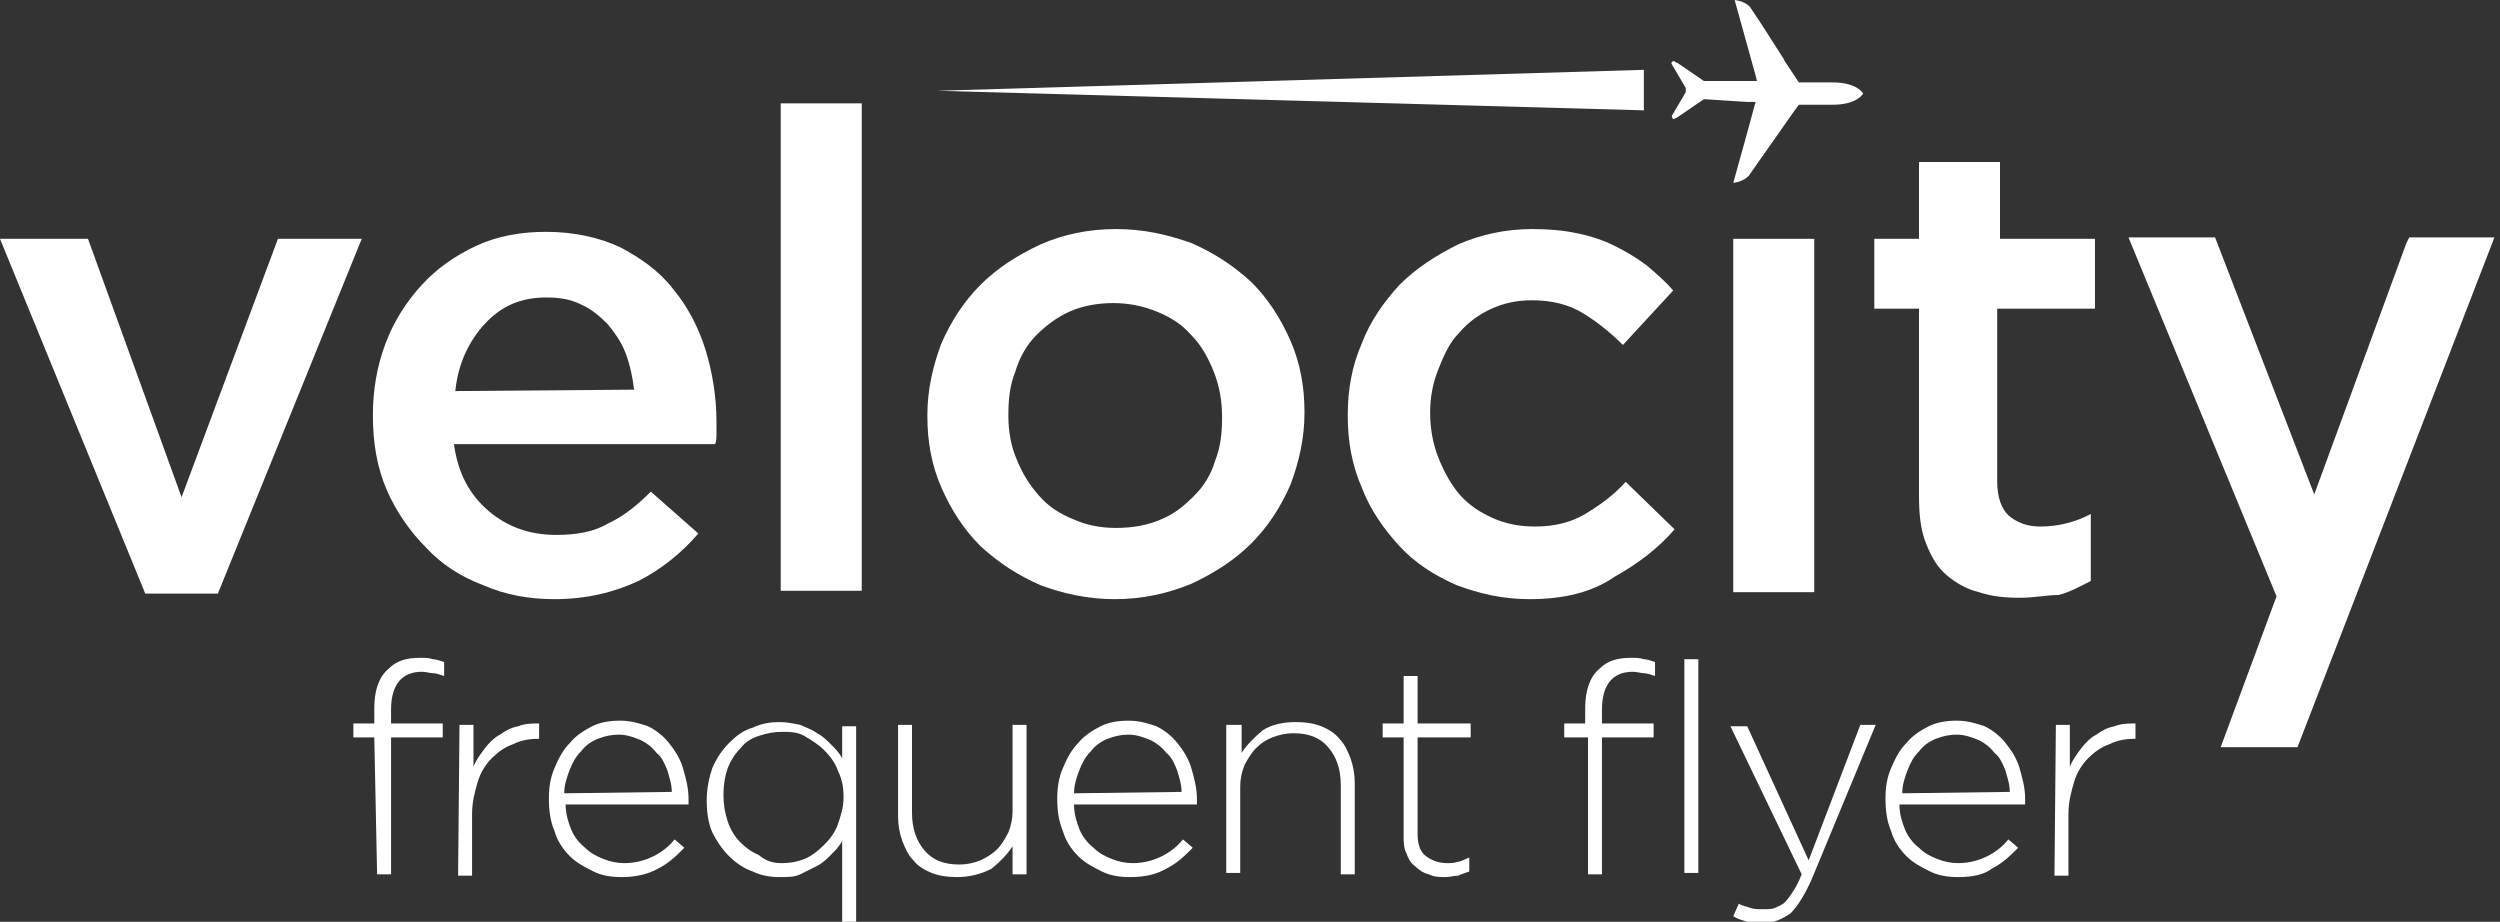 <svg width="179" height="66" viewBox="0 0 179 66" fill="none" xmlns="http://www.w3.org/2000/svg">
<rect x="0" y="0" width="179" height="66" fill="#333333" stroke="none"/>
<g clip-path="url(#clip0_9807_165)">
<path d="M26.8 52.8H25.3V51.8H26.8V50.7C26.8 49.5 27.1 48.5 27.8 47.9C28.4 47.3 29.1 47.1 30.1 47.1C30.4 47.1 30.7 47.1 31 47.2C31.2 47.2 31.5 47.3 31.8 47.4V48.4C31.5 48.3 31.2 48.2 31 48.2C30.8 48.2 30.5 48.1 30.2 48.1C28.8 48.1 28 49 28 50.8V51.8H31.7V52.8H28V62.6H27L26.8 52.8Z" fill="white"/>
<path d="M32.9 51.9H33.9V54.9C34.1 54.4 34.4 54 34.7 53.6C35 53.2 35.4 52.8 35.8 52.6C36.2 52.3 36.6 52.1 37.1 52C37.6 51.8 38.1 51.8 38.6 51.8V52.9H38.5C37.9 52.9 37.3 53 36.7 53.3C36.1 53.5 35.6 53.9 35.2 54.3C34.8 54.7 34.4 55.3 34.2 56C34 56.7 33.8 57.4 33.8 58.3V62.7H32.8L32.9 51.9Z" fill="white"/>
<path d="M48.1 56.7C48.1 56.1 47.9 55.6 47.8 55.2C47.6 54.7 47.4 54.2 47 53.9C46.7 53.5 46.3 53.2 45.9 53C45.4 52.8 44.9 52.6 44.3 52.6C43.8 52.6 43.3 52.7 42.8 52.9C42.3 53.1 41.9 53.4 41.6 53.8C41.2 54.2 41 54.6 40.8 55.1C40.6 55.6 40.4 56.2 40.4 56.8L48.1 56.7ZM44.5 62.8C43.8 62.8 43.1 62.7 42.5 62.4C41.9 62.1 41.3 61.8 40.8 61.3C40.3 60.8 39.9 60.2 39.7 59.5C39.4 58.8 39.3 58 39.3 57.2C39.3 56.4 39.4 55.7 39.7 55C40 54.3 40.3 53.7 40.8 53.2C41.2 52.7 41.8 52.3 42.4 52C43 51.7 43.7 51.6 44.4 51.6C45.2 51.6 45.8 51.8 46.4 52C47 52.3 47.5 52.7 47.9 53.2C48.3 53.7 48.7 54.3 48.9 55C49.1 55.7 49.3 56.4 49.3 57.2V57.4C49.3 57.4 49.3 57.5 49.3 57.6H40.5C40.5 58.3 40.7 58.9 40.9 59.4C41.1 59.9 41.5 60.4 41.9 60.7C42.3 61.1 42.7 61.3 43.2 61.5C43.7 61.7 44.2 61.8 44.7 61.8C45.5 61.8 46.2 61.6 46.8 61.3C47.4 61 47.9 60.6 48.3 60.1L49 60.7C48.4 61.3 47.9 61.8 47.1 62.2C46.4 62.6 45.5 62.8 44.5 62.8Z" fill="white"/>
<path d="M56 61.8C56.6 61.8 57.1 61.7 57.6 61.5C58.1 61.3 58.6 60.9 59 60.5C59.4 60.1 59.8 59.6 60 59C60.2 58.4 60.4 57.8 60.4 57.1C60.4 56.4 60.3 55.8 60 55.2C59.8 54.6 59.4 54.1 59 53.7C58.6 53.3 58.1 53 57.6 52.7C57.1 52.4 56.5 52.4 56 52.4C55.4 52.4 54.9 52.5 54.3 52.7C53.7 52.9 53.3 53.2 53 53.6C52.6 54 52.3 54.5 52.1 55C51.9 55.6 51.8 56.2 51.8 56.9C51.8 57.6 51.9 58.2 52.1 58.8C52.3 59.4 52.6 59.9 53 60.3C53.4 60.7 53.8 61 54.3 61.2C54.9 61.7 55.4 61.8 56 61.8ZM60.3 60.2C60.1 60.6 59.8 60.9 59.5 61.2C59.2 61.5 58.9 61.8 58.5 62C58.1 62.2 57.7 62.4 57.3 62.6C56.9 62.8 56.4 62.8 55.8 62.8C55.2 62.8 54.5 62.7 53.9 62.4C53.3 62.2 52.7 61.8 52.2 61.3C51.7 60.8 51.3 60.2 51 59.6C50.7 58.9 50.6 58.1 50.6 57.3C50.6 56.4 50.8 55.6 51 55C51.3 54.3 51.7 53.7 52.2 53.2C52.7 52.7 53.2 52.3 53.9 52.1C54.5 51.8 55.2 51.7 55.8 51.7C56.3 51.7 56.8 51.8 57.3 51.9C57.7 52.1 58.1 52.2 58.5 52.5C58.9 52.7 59.2 53 59.5 53.3C59.8 53.6 60.1 53.9 60.3 54.3V52H61.3V66.1H60.3V60.2Z" fill="white"/>
<path d="M68.5 62.8C67.8 62.8 67.2 62.7 66.7 62.5C66.2 62.3 65.7 62 65.4 61.6C65 61.2 64.8 60.7 64.6 60.2C64.4 59.6 64.3 59.1 64.3 58.4V51.9H65.3V58.2C65.3 59.3 65.6 60.2 66.2 60.9C66.8 61.6 67.6 61.9 68.7 61.9C69.2 61.9 69.7 61.8 70.2 61.6C70.6 61.4 71 61.2 71.4 60.8C71.7 60.5 72 60 72.2 59.6C72.4 59.1 72.5 58.6 72.5 58.1V51.9H73.5V62.6H72.5V60.6C72.1 61.2 71.6 61.7 71 62.2C70.2 62.6 69.4 62.8 68.5 62.8Z" fill="white"/>
<path d="M84.6 56.7C84.6 56.1 84.4 55.6 84.3 55.2C84.1 54.7 83.9 54.2 83.5 53.9C83.2 53.5 82.8 53.2 82.4 53C81.9 52.8 81.4 52.6 80.8 52.6C80.3 52.6 79.8 52.7 79.3 52.9C78.8 53.1 78.4 53.4 78.1 53.8C77.7 54.2 77.5 54.6 77.3 55.1C77.1 55.6 76.9 56.2 76.9 56.8L84.6 56.7ZM80.9 62.8C80.2 62.8 79.5 62.7 78.9 62.4C78.3 62.1 77.7 61.8 77.2 61.3C76.7 60.8 76.3 60.2 76.1 59.5C75.8 58.8 75.7 58 75.7 57.2C75.7 56.4 75.8 55.7 76.1 55C76.4 54.3 76.7 53.7 77.2 53.2C77.6 52.7 78.2 52.3 78.8 52C79.4 51.7 80.1 51.6 80.8 51.6C81.6 51.6 82.2 51.8 82.8 52C83.4 52.3 83.9 52.7 84.3 53.2C84.7 53.7 85.1 54.3 85.3 55C85.5 55.7 85.7 56.4 85.7 57.2V57.4C85.7 57.4 85.7 57.5 85.7 57.6H76.9C76.9 58.3 77.1 58.9 77.3 59.4C77.5 59.9 77.9 60.4 78.3 60.7C78.7 61.1 79.1 61.3 79.6 61.5C80.1 61.7 80.6 61.8 81.1 61.8C81.9 61.8 82.6 61.6 83.2 61.3C83.8 61 84.3 60.6 84.7 60.1L85.4 60.7C84.8 61.3 84.3 61.8 83.5 62.2C82.8 62.6 82 62.8 80.9 62.8Z" fill="white"/>
<path d="M87.9 51.9H88.9V53.9C89.3 53.3 89.8 52.8 90.4 52.3C91 51.9 91.8 51.7 92.8 51.7C93.5 51.7 94.1 51.8 94.6 52C95.1 52.2 95.6 52.5 95.9 52.9C96.3 53.3 96.5 53.8 96.7 54.3C96.9 54.9 97 55.4 97 56.1V62.6H96V56.2C96 55.1 95.7 54.2 95.1 53.5C94.5 52.8 93.7 52.5 92.6 52.5C92.1 52.5 91.6 52.6 91.1 52.8C90.6 53 90.3 53.2 89.9 53.6C89.6 53.9 89.3 54.4 89.1 54.8C88.9 55.3 88.8 55.8 88.8 56.3V62.5H87.8V51.9H87.9Z" fill="white"/>
<path d="M103.5 62.8C103.1 62.8 102.7 62.8 102.3 62.6C101.9 62.5 101.6 62.3 101.3 62C101 61.8 100.8 61.4 100.7 61.1C100.5 60.7 100.5 60.3 100.5 59.8V52.8H99V51.8H100.5V48.4H101.5V51.8H105.3V52.8H101.5V59.7C101.5 60.5 101.7 61 102.1 61.3C102.5 61.6 103 61.8 103.6 61.8C103.9 61.8 104.1 61.8 104.4 61.7C104.6 61.7 104.9 61.5 105.2 61.4V62.4C104.9 62.5 104.6 62.6 104.4 62.7C104.1 62.7 103.8 62.8 103.5 62.8Z" fill="white"/>
<path d="M120.6 47.2H121.6V62.5H120.6V47.2ZM113.5 52.8H112V51.8H113.5V50.7C113.5 49.5 113.8 48.5 114.5 47.9C115.1 47.3 115.8 47.1 116.8 47.1C117.1 47.1 117.4 47.1 117.7 47.2C117.9 47.2 118.2 47.3 118.5 47.4V48.4C118.2 48.3 117.9 48.2 117.7 48.2C117.5 48.2 117.2 48.1 116.9 48.1C115.5 48.1 114.7 49 114.7 50.8V51.8H118.4V52.8H114.7V62.6H113.7V52.8H113.5Z" fill="white"/>
<path d="M133.2 51.9H134.3L129.7 63C129.2 64.1 128.7 64.9 128.2 65.4C127.6 65.8 127 66.1 126.2 66.1C125.8 66.1 125.4 66.1 125.1 66C124.8 65.9 124.4 65.8 124.1 65.6L124.5 64.7C124.8 64.9 125.1 64.9 125.3 65C125.6 65.1 125.9 65.1 126.3 65.1C126.6 65.1 126.9 65.1 127.1 65C127.3 64.9 127.6 64.8 127.8 64.6C128 64.4 128.2 64.1 128.4 63.8C128.6 63.5 128.8 63.1 129 62.6L123.9 52H125.1L129.5 61.6L133.2 51.9Z" fill="white"/>
<path d="M143.9 56.7C143.9 56.1 143.7 55.6 143.6 55.2C143.4 54.7 143.2 54.2 142.8 53.9C142.5 53.5 142.1 53.2 141.7 53C141.2 52.8 140.7 52.6 140.1 52.6C139.6 52.6 139.1 52.7 138.6 52.9C138.1 53.1 137.7 53.4 137.4 53.8C137 54.2 136.8 54.6 136.6 55.1C136.4 55.6 136.2 56.2 136.2 56.8L143.9 56.7ZM140.2 62.8C139.5 62.8 138.8 62.7 138.2 62.4C137.6 62.1 137 61.8 136.5 61.3C136 60.8 135.6 60.2 135.4 59.5C135.1 58.8 135 58 135 57.2C135 56.4 135.1 55.7 135.4 55C135.7 54.3 136 53.7 136.5 53.2C136.9 52.7 137.5 52.3 138.1 52C138.7 51.7 139.4 51.6 140.1 51.6C140.9 51.6 141.5 51.8 142.1 52C142.7 52.3 143.2 52.7 143.6 53.2C144 53.7 144.4 54.3 144.6 55C144.8 55.7 145 56.4 145 57.2V57.4C145 57.4 145 57.5 145 57.6H136C136 58.3 136.2 58.9 136.4 59.4C136.6 59.9 137 60.4 137.4 60.7C137.8 61.1 138.2 61.3 138.7 61.5C139.2 61.7 139.7 61.8 140.2 61.8C141 61.8 141.7 61.6 142.3 61.3C142.9 61 143.4 60.6 143.8 60.1L144.5 60.7C143.9 61.3 143.4 61.8 142.6 62.2C142.1 62.6 141.3 62.8 140.2 62.8Z" fill="white"/>
<path d="M147.2 51.9H148.2V54.9C148.4 54.4 148.7 54 149 53.6C149.3 53.2 149.7 52.8 150.1 52.6C150.5 52.3 150.9 52.1 151.4 52C151.9 51.8 152.4 51.8 152.9 51.8V52.9H152.8C152.2 52.9 151.6 53 151 53.3C150.4 53.5 149.9 53.9 149.5 54.3C149.1 54.7 148.7 55.3 148.5 56C148.3 56.7 148.1 57.4 148.1 58.3V62.7H147.1L147.2 51.9Z" fill="white"/>
<path d="M172.5 17L172.3 17.4L172.5 17Z" fill="white"/>
<path d="M178.6 17L164.5 53.5H159L163 42.7L152.4 17H158.6L165.7 35.4L172.3 17.4L172.5 17H178.6Z" fill="white"/>
<path d="M0 17.1H6.3L13 35.6L19.9 17.1H25.9L15.6 42.5H10.4L0 17.1Z" fill="white"/>
<path d="M45.4 27.9C45.3 27 45.1 26.1 44.8 25.3C44.5 24.5 44 23.8 43.5 23.2C42.9 22.6 42.3 22.1 41.6 21.8C40.8 21.4 40 21.3 39.1 21.3C37.3 21.3 35.9 21.9 34.7 23.2C33.6 24.4 32.8 26 32.6 28L45.4 27.9ZM39.7 42.9C37.9 42.9 36.2 42.6 34.6 41.9C33 41.3 31.6 40.4 30.5 39.2C29.4 38.1 28.4 36.7 27.7 35.1C27 33.5 26.7 31.7 26.7 29.8V29.7C26.7 27.9 27 26.2 27.6 24.6C28.2 23 29.1 21.6 30.2 20.4C31.3 19.2 32.6 18.3 34.1 17.6C35.6 16.9 37.3 16.6 39.1 16.6C41.1 16.6 42.9 17 44.4 17.7C45.9 18.5 47.2 19.4 48.2 20.7C49.2 21.9 50 23.4 50.5 25C51 26.6 51.3 28.4 51.3 30.2C51.3 30.4 51.3 30.7 51.3 31C51.3 31.3 51.3 31.6 51.2 31.8H32.5C32.8 33.9 33.6 35.4 35 36.6C36.3 37.7 37.9 38.3 39.8 38.3C41.2 38.3 42.5 38.1 43.5 37.5C44.6 37 45.6 36.2 46.6 35.2L50 38.2C48.8 39.6 47.3 40.8 45.7 41.6C44 42.4 42 42.9 39.7 42.9Z" fill="white"/>
<path d="M61.7 7.4H55.9V42.3H61.7V7.4Z" fill="white"/>
<path d="M79.9 37.8C81.1 37.8 82.2 37.6 83.1 37.2C84.1 36.8 84.8 36.2 85.5 35.5C86.2 34.8 86.7 34 87 33C87.4 32 87.5 31 87.5 29.9V29.8C87.5 28.7 87.3 27.6 86.9 26.6C86.5 25.6 86 24.7 85.3 24C84.6 23.2 83.8 22.7 82.8 22.3C81.8 21.9 80.8 21.7 79.7 21.7C78.6 21.7 77.5 21.9 76.6 22.3C75.7 22.7 74.9 23.3 74.2 24C73.5 24.7 73 25.6 72.7 26.6C72.3 27.6 72.2 28.6 72.2 29.7V29.8C72.2 30.9 72.4 32 72.8 32.9C73.2 33.9 73.7 34.7 74.4 35.5C75.1 36.3 75.9 36.8 76.9 37.2C77.8 37.6 78.8 37.8 79.9 37.8ZM79.8 42.9C77.9 42.9 76.1 42.5 74.5 41.9C72.9 41.2 71.5 40.3 70.2 39.1C69 37.9 68.1 36.5 67.4 34.9C66.7 33.3 66.4 31.6 66.4 29.8V29.7C66.4 27.9 66.8 26.2 67.4 24.6C68.1 23 69 21.6 70.2 20.4C71.4 19.2 72.8 18.3 74.5 17.5C76.1 16.8 77.9 16.4 79.9 16.4C81.9 16.4 83.6 16.8 85.3 17.4C86.9 18.1 88.3 19 89.6 20.2C90.8 21.4 91.7 22.8 92.4 24.4C93.1 26 93.4 27.7 93.4 29.5V29.6C93.4 31.4 93 33.1 92.4 34.7C91.7 36.3 90.8 37.7 89.6 38.9C88.4 40.1 87 41 85.3 41.8C83.6 42.5 81.8 42.9 79.8 42.9Z" fill="white"/>
<path d="M109.5 42.9C107.6 42.9 105.9 42.5 104.3 41.9C102.7 41.2 101.3 40.3 100.2 39.1C99.1 37.9 98.1 36.5 97.5 34.9C96.8 33.3 96.5 31.6 96.5 29.8V29.7C96.5 27.9 96.8 26.2 97.5 24.6C98.1 23 99.1 21.6 100.2 20.4C101.4 19.2 102.8 18.3 104.4 17.5C106 16.8 107.8 16.4 109.7 16.4C110.9 16.4 112 16.5 112.9 16.7C113.9 16.9 114.8 17.2 115.6 17.6C116.4 18 117.1 18.4 117.9 19C118.6 19.6 119.2 20.1 119.8 20.8L116.2 24.7C115.3 23.8 114.3 23 113.3 22.4C112.3 21.8 111.1 21.5 109.7 21.5C108.6 21.5 107.7 21.7 106.8 22.1C105.9 22.5 105.1 23.1 104.5 23.8C103.8 24.5 103.4 25.4 103 26.4C102.6 27.4 102.4 28.4 102.4 29.5V29.6C102.4 30.7 102.6 31.8 103 32.8C103.4 33.8 103.9 34.7 104.5 35.4C105.2 36.2 106 36.7 106.9 37.1C107.8 37.5 108.8 37.7 109.9 37.7C111.3 37.7 112.5 37.4 113.5 36.8C114.5 36.2 115.5 35.5 116.4 34.5L119.9 37.9C118.7 39.3 117.2 40.4 115.6 41.3C114 42.4 112 42.9 109.5 42.9Z" fill="white"/>
<path d="M129.9 17.1H124.1V42.4H129.9V17.1Z" fill="white"/>
<path d="M144.6 42.8C143.5 42.8 142.6 42.7 141.7 42.4C140.8 42.2 140 41.7 139.4 41.2C138.7 40.6 138.3 39.9 137.9 38.9C137.5 37.9 137.4 36.8 137.4 35.4V22.1H134.2V17.1H137.4V11.6H143.2V17.1H150V22.1H143V34.5C143 35.6 143.3 36.4 143.8 36.9C144.4 37.4 145.1 37.7 146.1 37.7C147.3 37.7 148.6 37.4 149.7 36.8V41.6C148.9 42 148.2 42.4 147.4 42.6C146.6 42.6 145.7 42.8 144.6 42.8Z" fill="white"/>
<path d="M125.2 12.6C125 12.8 124.7 13 124.1 13.1L125.1 9.5L125.7 7.3H125.1L122 7.1L120.1 8.4C120.1 8.4 120.1 8.4 119.9 8.5C119.8 8.6 119.7 8.4 119.7 8.3L120.7 6.6V6.3L119.7 4.6C119.6 4.5 119.8 4.3 119.9 4.4C120 4.5 120.1 4.5 120.1 4.5L122 5.8H125.1H125.8L125.7 5.4L124.2 0C125 0.1 125.3 0.5 125.3 0.5L126.1 1.7L127.7 4.2L127.8 4.4L128.8 5.9H131.2C133 5.9 133.4 6.7 133.4 6.7C133.4 6.7 133 7.5 131.2 7.5H128.8L128.5 7.9L125.2 12.6Z" fill="white"/>
<path d="M117.7 7.9V5L67.1 6.5L117.7 7.9Z" fill="white"/>
</g>
<defs>
<clipPath id="clip0_9807_165">
<rect width="178.6" height="66" fill="white"/>
</clipPath>
</defs>
</svg>
